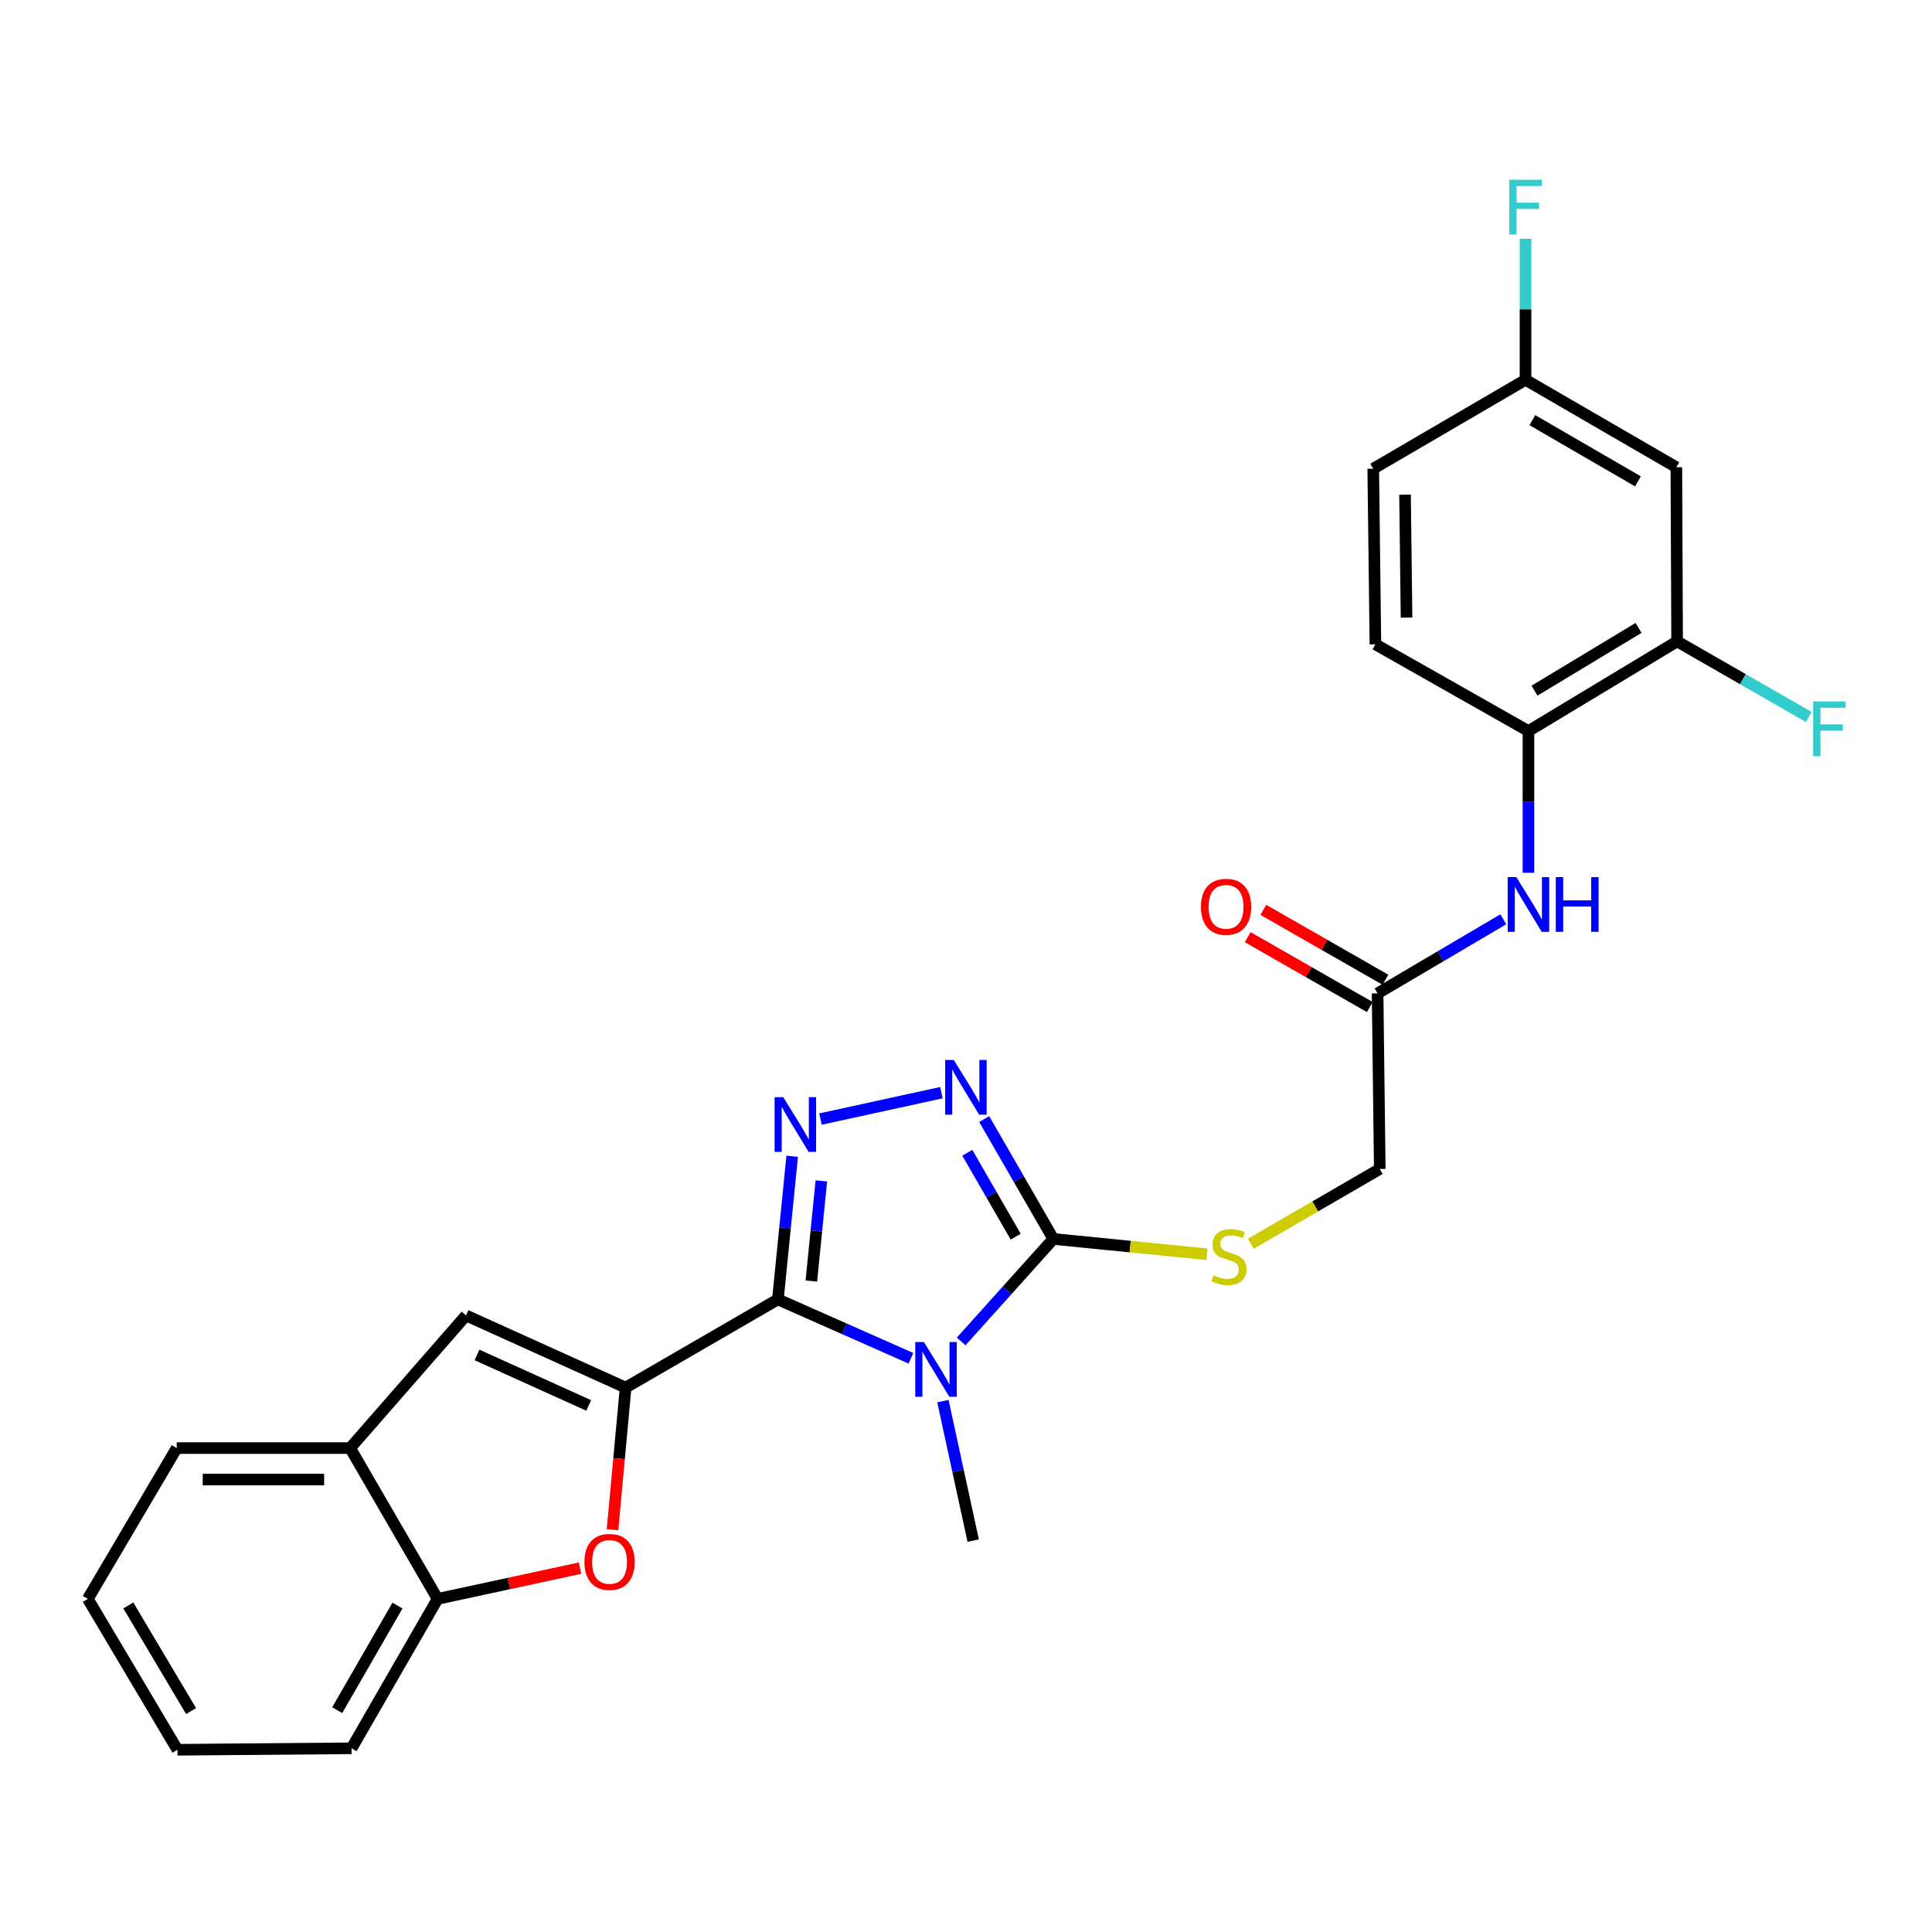 <?xml version='1.0' encoding='iso-8859-1'?>
<svg version='1.1' baseProfile='full'
              xmlns='http://www.w3.org/2000/svg'
                      xmlns:rdkit='http://www.rdkit.org/xml'
                      xmlns:xlink='http://www.w3.org/1999/xlink'
                  xml:space='preserve'
width='1000px' height='1000px' viewBox='0 0 1000 1000'>
<!-- END OF HEADER -->
<rect style='opacity:1.0;fill:#FFFFFF;stroke:none' width='1000' height='1000' x='0' y='0'> </rect>
<path class='bond-0' d='M 402.634,672.565 L 437.069,687.809' style='fill:none;fill-rule:evenodd;stroke:#000000;stroke-width:6px;stroke-linecap:butt;stroke-linejoin:miter;stroke-opacity:1' />
<path class='bond-0' d='M 437.069,687.809 L 471.504,703.052' style='fill:none;fill-rule:evenodd;stroke:#0000FF;stroke-width:6px;stroke-linecap:butt;stroke-linejoin:miter;stroke-opacity:1' />
<path class='bond-1' d='M 402.634,672.565 L 323.818,718.217' style='fill:none;fill-rule:evenodd;stroke:#000000;stroke-width:6px;stroke-linecap:butt;stroke-linejoin:miter;stroke-opacity:1' />
<path class='bond-2' d='M 402.634,672.565 L 406.333,635.529' style='fill:none;fill-rule:evenodd;stroke:#000000;stroke-width:6px;stroke-linecap:butt;stroke-linejoin:miter;stroke-opacity:1' />
<path class='bond-2' d='M 406.333,635.529 L 410.033,598.492' style='fill:none;fill-rule:evenodd;stroke:#0000FF;stroke-width:6px;stroke-linecap:butt;stroke-linejoin:miter;stroke-opacity:1' />
<path class='bond-2' d='M 419.951,663.073 L 422.541,637.147' style='fill:none;fill-rule:evenodd;stroke:#000000;stroke-width:6px;stroke-linecap:butt;stroke-linejoin:miter;stroke-opacity:1' />
<path class='bond-2' d='M 422.541,637.147 L 425.13,611.222' style='fill:none;fill-rule:evenodd;stroke:#0000FF;stroke-width:6px;stroke-linecap:butt;stroke-linejoin:miter;stroke-opacity:1' />
<path class='bond-3' d='M 497.492,694.329 L 521.346,667.802' style='fill:none;fill-rule:evenodd;stroke:#0000FF;stroke-width:6px;stroke-linecap:butt;stroke-linejoin:miter;stroke-opacity:1' />
<path class='bond-3' d='M 521.346,667.802 L 545.2,641.274' style='fill:none;fill-rule:evenodd;stroke:#000000;stroke-width:6px;stroke-linecap:butt;stroke-linejoin:miter;stroke-opacity:1' />
<path class='bond-18' d='M 488.048,725.224 L 495.884,761.319' style='fill:none;fill-rule:evenodd;stroke:#0000FF;stroke-width:6px;stroke-linecap:butt;stroke-linejoin:miter;stroke-opacity:1' />
<path class='bond-18' d='M 495.884,761.319 L 503.72,797.413' style='fill:none;fill-rule:evenodd;stroke:#000000;stroke-width:6px;stroke-linecap:butt;stroke-linejoin:miter;stroke-opacity:1' />
<path class='bond-5' d='M 323.818,718.217 L 320.425,754.998' style='fill:none;fill-rule:evenodd;stroke:#000000;stroke-width:6px;stroke-linecap:butt;stroke-linejoin:miter;stroke-opacity:1' />
<path class='bond-5' d='M 320.425,754.998 L 317.032,791.78' style='fill:none;fill-rule:evenodd;stroke:#FF0000;stroke-width:6px;stroke-linecap:butt;stroke-linejoin:miter;stroke-opacity:1' />
<path class='bond-6' d='M 323.818,718.217 L 241.21,680.881' style='fill:none;fill-rule:evenodd;stroke:#000000;stroke-width:6px;stroke-linecap:butt;stroke-linejoin:miter;stroke-opacity:1' />
<path class='bond-6' d='M 304.718,727.459 L 246.893,701.324' style='fill:none;fill-rule:evenodd;stroke:#000000;stroke-width:6px;stroke-linecap:butt;stroke-linejoin:miter;stroke-opacity:1' />
<path class='bond-4' d='M 424.673,579.222 L 487.28,565.565' style='fill:none;fill-rule:evenodd;stroke:#0000FF;stroke-width:6px;stroke-linecap:butt;stroke-linejoin:miter;stroke-opacity:1' />
<path class='bond-10' d='M 545.2,641.274 L 584.971,645.237' style='fill:none;fill-rule:evenodd;stroke:#000000;stroke-width:6px;stroke-linecap:butt;stroke-linejoin:miter;stroke-opacity:1' />
<path class='bond-10' d='M 584.971,645.237 L 624.742,649.2' style='fill:none;fill-rule:evenodd;stroke:#CCCC00;stroke-width:6px;stroke-linecap:butt;stroke-linejoin:miter;stroke-opacity:1' />
<path class='bond-27' d='M 545.2,641.274 L 527.309,610.25' style='fill:none;fill-rule:evenodd;stroke:#000000;stroke-width:6px;stroke-linecap:butt;stroke-linejoin:miter;stroke-opacity:1' />
<path class='bond-27' d='M 527.309,610.25 L 509.418,579.226' style='fill:none;fill-rule:evenodd;stroke:#0000FF;stroke-width:6px;stroke-linecap:butt;stroke-linejoin:miter;stroke-opacity:1' />
<path class='bond-27' d='M 525.723,640.104 L 513.199,618.387' style='fill:none;fill-rule:evenodd;stroke:#000000;stroke-width:6px;stroke-linecap:butt;stroke-linejoin:miter;stroke-opacity:1' />
<path class='bond-27' d='M 513.199,618.387 L 500.676,596.671' style='fill:none;fill-rule:evenodd;stroke:#0000FF;stroke-width:6px;stroke-linecap:butt;stroke-linejoin:miter;stroke-opacity:1' />
<path class='bond-7' d='M 300.226,811.662 L 263.366,819.622' style='fill:none;fill-rule:evenodd;stroke:#FF0000;stroke-width:6px;stroke-linecap:butt;stroke-linejoin:miter;stroke-opacity:1' />
<path class='bond-7' d='M 263.366,819.622 L 226.506,827.583' style='fill:none;fill-rule:evenodd;stroke:#000000;stroke-width:6px;stroke-linecap:butt;stroke-linejoin:miter;stroke-opacity:1' />
<path class='bond-9' d='M 241.21,680.881 L 181.234,749.527' style='fill:none;fill-rule:evenodd;stroke:#000000;stroke-width:6px;stroke-linecap:butt;stroke-linejoin:miter;stroke-opacity:1' />
<path class='bond-23' d='M 226.506,827.583 L 181.976,904.915' style='fill:none;fill-rule:evenodd;stroke:#000000;stroke-width:6px;stroke-linecap:butt;stroke-linejoin:miter;stroke-opacity:1' />
<path class='bond-23' d='M 205.711,831.055 L 174.54,885.187' style='fill:none;fill-rule:evenodd;stroke:#000000;stroke-width:6px;stroke-linecap:butt;stroke-linejoin:miter;stroke-opacity:1' />
<path class='bond-28' d='M 226.506,827.583 L 181.234,749.527' style='fill:none;fill-rule:evenodd;stroke:#000000;stroke-width:6px;stroke-linecap:butt;stroke-linejoin:miter;stroke-opacity:1' />
<path class='bond-8' d='M 778.117,475.816 L 745.578,494.994' style='fill:none;fill-rule:evenodd;stroke:#0000FF;stroke-width:6px;stroke-linecap:butt;stroke-linejoin:miter;stroke-opacity:1' />
<path class='bond-8' d='M 745.578,494.994 L 713.04,514.173' style='fill:none;fill-rule:evenodd;stroke:#000000;stroke-width:6px;stroke-linecap:butt;stroke-linejoin:miter;stroke-opacity:1' />
<path class='bond-11' d='M 791.123,451.746 L 791.123,415.07' style='fill:none;fill-rule:evenodd;stroke:#0000FF;stroke-width:6px;stroke-linecap:butt;stroke-linejoin:miter;stroke-opacity:1' />
<path class='bond-11' d='M 791.123,415.07 L 791.123,378.393' style='fill:none;fill-rule:evenodd;stroke:#000000;stroke-width:6px;stroke-linecap:butt;stroke-linejoin:miter;stroke-opacity:1' />
<path class='bond-24' d='M 181.234,749.527 L 91.468,749.527' style='fill:none;fill-rule:evenodd;stroke:#000000;stroke-width:6px;stroke-linecap:butt;stroke-linejoin:miter;stroke-opacity:1' />
<path class='bond-24' d='M 167.769,765.815 L 104.933,765.815' style='fill:none;fill-rule:evenodd;stroke:#000000;stroke-width:6px;stroke-linecap:butt;stroke-linejoin:miter;stroke-opacity:1' />
<path class='bond-17' d='M 647.442,643.757 L 680.802,624.409' style='fill:none;fill-rule:evenodd;stroke:#CCCC00;stroke-width:6px;stroke-linecap:butt;stroke-linejoin:miter;stroke-opacity:1' />
<path class='bond-17' d='M 680.802,624.409 L 714.162,605.06' style='fill:none;fill-rule:evenodd;stroke:#000000;stroke-width:6px;stroke-linecap:butt;stroke-linejoin:miter;stroke-opacity:1' />
<path class='bond-12' d='M 791.123,378.393 L 868.075,331.991' style='fill:none;fill-rule:evenodd;stroke:#000000;stroke-width:6px;stroke-linecap:butt;stroke-linejoin:miter;stroke-opacity:1' />
<path class='bond-12' d='M 794.255,357.485 L 848.121,325.003' style='fill:none;fill-rule:evenodd;stroke:#000000;stroke-width:6px;stroke-linecap:butt;stroke-linejoin:miter;stroke-opacity:1' />
<path class='bond-16' d='M 791.123,378.393 L 711.909,333.502' style='fill:none;fill-rule:evenodd;stroke:#000000;stroke-width:6px;stroke-linecap:butt;stroke-linejoin:miter;stroke-opacity:1' />
<path class='bond-14' d='M 868.075,331.991 L 867.677,241.854' style='fill:none;fill-rule:evenodd;stroke:#000000;stroke-width:6px;stroke-linecap:butt;stroke-linejoin:miter;stroke-opacity:1' />
<path class='bond-20' d='M 868.075,331.991 L 902.137,351.548' style='fill:none;fill-rule:evenodd;stroke:#000000;stroke-width:6px;stroke-linecap:butt;stroke-linejoin:miter;stroke-opacity:1' />
<path class='bond-20' d='M 902.137,351.548 L 936.199,371.105' style='fill:none;fill-rule:evenodd;stroke:#33CCCC;stroke-width:6px;stroke-linecap:butt;stroke-linejoin:miter;stroke-opacity:1' />
<path class='bond-13' d='M 713.04,514.173 L 714.162,605.06' style='fill:none;fill-rule:evenodd;stroke:#000000;stroke-width:6px;stroke-linecap:butt;stroke-linejoin:miter;stroke-opacity:1' />
<path class='bond-15' d='M 717.085,507.105 L 685.497,489.025' style='fill:none;fill-rule:evenodd;stroke:#000000;stroke-width:6px;stroke-linecap:butt;stroke-linejoin:miter;stroke-opacity:1' />
<path class='bond-15' d='M 685.497,489.025 L 653.908,470.946' style='fill:none;fill-rule:evenodd;stroke:#FF0000;stroke-width:6px;stroke-linecap:butt;stroke-linejoin:miter;stroke-opacity:1' />
<path class='bond-15' d='M 708.994,521.241 L 677.406,503.162' style='fill:none;fill-rule:evenodd;stroke:#000000;stroke-width:6px;stroke-linecap:butt;stroke-linejoin:miter;stroke-opacity:1' />
<path class='bond-15' d='M 677.406,503.162 L 645.818,485.083' style='fill:none;fill-rule:evenodd;stroke:#FF0000;stroke-width:6px;stroke-linecap:butt;stroke-linejoin:miter;stroke-opacity:1' />
<path class='bond-30' d='M 867.677,241.854 L 789.603,196.591' style='fill:none;fill-rule:evenodd;stroke:#000000;stroke-width:6px;stroke-linecap:butt;stroke-linejoin:miter;stroke-opacity:1' />
<path class='bond-30' d='M 847.797,249.156 L 793.145,217.472' style='fill:none;fill-rule:evenodd;stroke:#000000;stroke-width:6px;stroke-linecap:butt;stroke-linejoin:miter;stroke-opacity:1' />
<path class='bond-21' d='M 711.909,333.502 L 710.787,242.614' style='fill:none;fill-rule:evenodd;stroke:#000000;stroke-width:6px;stroke-linecap:butt;stroke-linejoin:miter;stroke-opacity:1' />
<path class='bond-21' d='M 728.027,319.667 L 727.242,256.046' style='fill:none;fill-rule:evenodd;stroke:#000000;stroke-width:6px;stroke-linecap:butt;stroke-linejoin:miter;stroke-opacity:1' />
<path class='bond-19' d='M 789.603,196.591 L 710.787,242.614' style='fill:none;fill-rule:evenodd;stroke:#000000;stroke-width:6px;stroke-linecap:butt;stroke-linejoin:miter;stroke-opacity:1' />
<path class='bond-22' d='M 789.603,196.591 L 789.603,160.092' style='fill:none;fill-rule:evenodd;stroke:#000000;stroke-width:6px;stroke-linecap:butt;stroke-linejoin:miter;stroke-opacity:1' />
<path class='bond-22' d='M 789.603,160.092 L 789.603,123.592' style='fill:none;fill-rule:evenodd;stroke:#33CCCC;stroke-width:6px;stroke-linecap:butt;stroke-linejoin:miter;stroke-opacity:1' />
<path class='bond-25' d='M 181.976,904.915 L 91.848,905.675' style='fill:none;fill-rule:evenodd;stroke:#000000;stroke-width:6px;stroke-linecap:butt;stroke-linejoin:miter;stroke-opacity:1' />
<path class='bond-26' d='M 91.468,749.527 L 45.455,827.583' style='fill:none;fill-rule:evenodd;stroke:#000000;stroke-width:6px;stroke-linecap:butt;stroke-linejoin:miter;stroke-opacity:1' />
<path class='bond-29' d='M 91.848,905.675 L 45.455,827.583' style='fill:none;fill-rule:evenodd;stroke:#000000;stroke-width:6px;stroke-linecap:butt;stroke-linejoin:miter;stroke-opacity:1' />
<path class='bond-29' d='M 98.893,885.642 L 66.417,830.977' style='fill:none;fill-rule:evenodd;stroke:#000000;stroke-width:6px;stroke-linecap:butt;stroke-linejoin:miter;stroke-opacity:1' />
<path  class='atom-1' d='M 478.222 694.637
L 487.502 709.637
Q 488.422 711.117, 489.902 713.797
Q 491.382 716.477, 491.462 716.637
L 491.462 694.637
L 495.222 694.637
L 495.222 722.957
L 491.342 722.957
L 481.382 706.557
Q 480.222 704.637, 478.982 702.437
Q 477.782 700.237, 477.422 699.557
L 477.422 722.957
L 473.742 722.957
L 473.742 694.637
L 478.222 694.637
' fill='#0000FF'/>
<path  class='atom-3' d='M 405.414 567.898
L 414.694 582.898
Q 415.614 584.378, 417.094 587.058
Q 418.574 589.738, 418.654 589.898
L 418.654 567.898
L 422.414 567.898
L 422.414 596.218
L 418.534 596.218
L 408.574 579.818
Q 407.414 577.898, 406.174 575.698
Q 404.974 573.498, 404.614 572.818
L 404.614 596.218
L 400.934 596.218
L 400.934 567.898
L 405.414 567.898
' fill='#0000FF'/>
<path  class='atom-5' d='M 493.686 548.642
L 502.966 563.642
Q 503.886 565.122, 505.366 567.802
Q 506.846 570.482, 506.926 570.642
L 506.926 548.642
L 510.686 548.642
L 510.686 576.962
L 506.806 576.962
L 496.846 560.562
Q 495.686 558.642, 494.446 556.442
Q 493.246 554.242, 492.886 553.562
L 492.886 576.962
L 489.206 576.962
L 489.206 548.642
L 493.686 548.642
' fill='#0000FF'/>
<path  class='atom-6' d='M 302.502 808.443
Q 302.502 801.643, 305.862 797.843
Q 309.222 794.043, 315.502 794.043
Q 321.782 794.043, 325.142 797.843
Q 328.502 801.643, 328.502 808.443
Q 328.502 815.323, 325.102 819.243
Q 321.702 823.123, 315.502 823.123
Q 309.262 823.123, 305.862 819.243
Q 302.502 815.363, 302.502 808.443
M 315.502 819.923
Q 319.822 819.923, 322.142 817.043
Q 324.502 814.123, 324.502 808.443
Q 324.502 802.883, 322.142 800.083
Q 319.822 797.243, 315.502 797.243
Q 311.182 797.243, 308.822 800.043
Q 306.502 802.843, 306.502 808.443
Q 306.502 814.163, 308.822 817.043
Q 311.182 819.923, 315.502 819.923
' fill='#FF0000'/>
<path  class='atom-9' d='M 784.863 453.99
L 794.143 468.99
Q 795.063 470.47, 796.543 473.15
Q 798.023 475.83, 798.103 475.99
L 798.103 453.99
L 801.863 453.99
L 801.863 482.31
L 797.983 482.31
L 788.023 465.91
Q 786.863 463.99, 785.623 461.79
Q 784.423 459.59, 784.063 458.91
L 784.063 482.31
L 780.383 482.31
L 780.383 453.99
L 784.863 453.99
' fill='#0000FF'/>
<path  class='atom-9' d='M 805.263 453.99
L 809.103 453.99
L 809.103 466.03
L 823.583 466.03
L 823.583 453.99
L 827.423 453.99
L 827.423 482.31
L 823.583 482.31
L 823.583 469.23
L 809.103 469.23
L 809.103 482.31
L 805.263 482.31
L 805.263 453.99
' fill='#0000FF'/>
<path  class='atom-11' d='M 628.106 660.052
Q 628.426 660.172, 629.746 660.732
Q 631.066 661.292, 632.506 661.652
Q 633.986 661.972, 635.426 661.972
Q 638.106 661.972, 639.666 660.692
Q 641.226 659.372, 641.226 657.092
Q 641.226 655.532, 640.426 654.572
Q 639.666 653.612, 638.466 653.092
Q 637.266 652.572, 635.266 651.972
Q 632.746 651.212, 631.226 650.492
Q 629.746 649.772, 628.666 648.252
Q 627.626 646.732, 627.626 644.172
Q 627.626 640.612, 630.026 638.412
Q 632.466 636.212, 637.266 636.212
Q 640.546 636.212, 644.266 637.772
L 643.346 640.852
Q 639.946 639.452, 637.386 639.452
Q 634.626 639.452, 633.106 640.612
Q 631.586 641.732, 631.626 643.692
Q 631.626 645.212, 632.386 646.132
Q 633.186 647.052, 634.306 647.572
Q 635.466 648.092, 637.386 648.692
Q 639.946 649.492, 641.466 650.292
Q 642.986 651.092, 644.066 652.732
Q 645.186 654.332, 645.186 657.092
Q 645.186 661.012, 642.546 663.132
Q 639.946 665.212, 635.586 665.212
Q 633.066 665.212, 631.146 664.652
Q 629.266 664.132, 627.026 663.212
L 628.106 660.052
' fill='#CCCC00'/>
<path  class='atom-16' d='M 621.604 469.361
Q 621.604 462.561, 624.964 458.761
Q 628.324 454.961, 634.604 454.961
Q 640.884 454.961, 644.244 458.761
Q 647.604 462.561, 647.604 469.361
Q 647.604 476.241, 644.204 480.161
Q 640.804 484.041, 634.604 484.041
Q 628.364 484.041, 624.964 480.161
Q 621.604 476.281, 621.604 469.361
M 634.604 480.841
Q 638.924 480.841, 641.244 477.961
Q 643.604 475.041, 643.604 469.361
Q 643.604 463.801, 641.244 461.001
Q 638.924 458.161, 634.604 458.161
Q 630.284 458.161, 627.924 460.961
Q 625.604 463.761, 625.604 469.361
Q 625.604 475.081, 627.924 477.961
Q 630.284 480.841, 634.604 480.841
' fill='#FF0000'/>
<path  class='atom-21' d='M 938.471 363.084
L 955.311 363.084
L 955.311 366.324
L 942.271 366.324
L 942.271 374.924
L 953.871 374.924
L 953.871 378.204
L 942.271 378.204
L 942.271 391.404
L 938.471 391.404
L 938.471 363.084
' fill='#33CCCC'/>
<path  class='atom-23' d='M 781.183 93.037
L 798.023 93.037
L 798.023 96.277
L 784.983 96.277
L 784.983 104.877
L 796.583 104.877
L 796.583 108.157
L 784.983 108.157
L 784.983 121.357
L 781.183 121.357
L 781.183 93.037
' fill='#33CCCC'/>
</svg>
